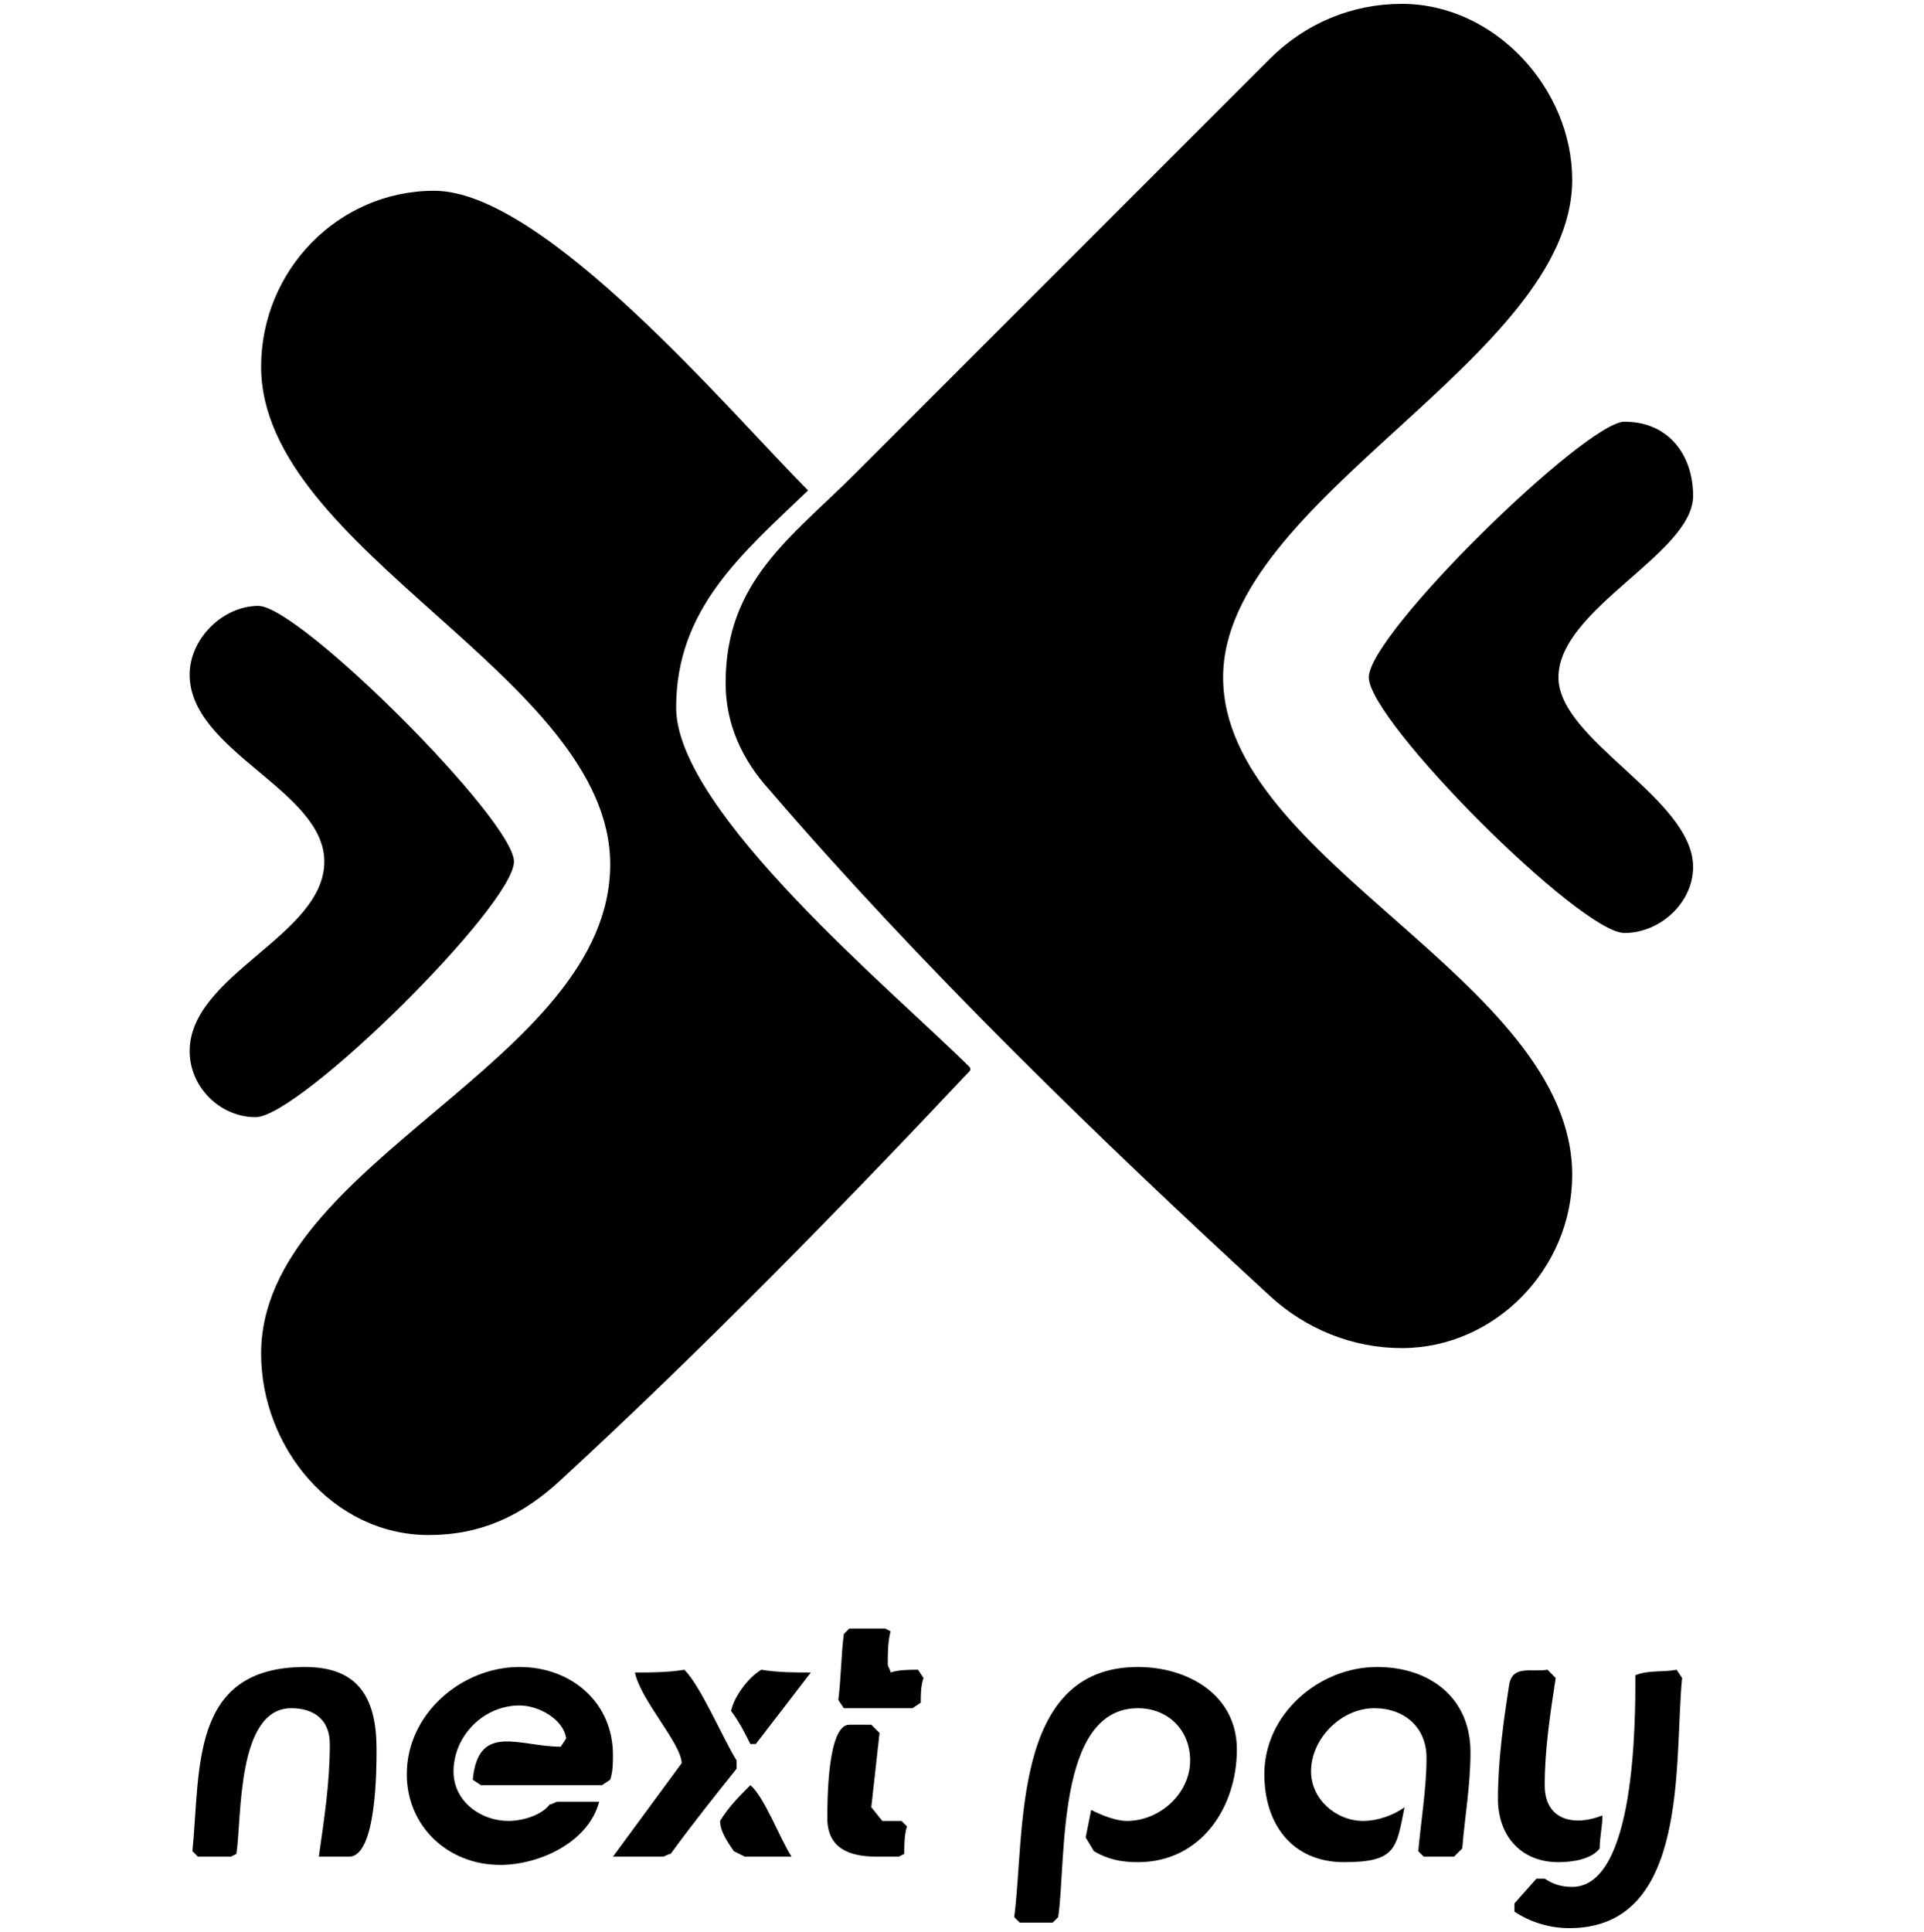 <?xml version="1.0" encoding="UTF-8" standalone="no"?>
<svg width="176.389mm" height="177.094mm" viewBox="0 0 500 502" xmlns="http://www.w3.org/2000/svg" xmlns:xlink="http://www.w3.org/1999/xlink" version="1.2" baseProfile="tiny">
<title>NextPay</title>
<desc>Generated with Qt</desc>
<defs>
</defs>
<g fill="#" stroke="black" stroke-width="1" fill-rule="evenodd" stroke-linecap="square" stroke-linejoin="bevel" font-size="25">

<g fill="#" stroke="#000000" stroke-opacity="1" stroke-width="1" stroke-linecap="square" stroke-linejoin="bevel" transform="matrix(1,0,0,1,0,0)" font-family="MS Shell Dlg 2" font-size="25" font-weight="400" font-style="normal">
</g>

<g fill="#" fill-opacity="1" stroke="none" transform="matrix(1,0,0,1,0,0)" font-family="MS Shell Dlg 2" font-size="25" font-weight="400" font-style="normal">
<path vector-effect="none" fill-rule="nonzero" d="M210,127.429 C192.857,143.857 175.714,158.143 175.714,183.857 C175.714,211 232.857,258.143 252.143,277.429 L252.143,278.143 C217.857,314.571 182.143,351 145.714,384.571 C135.714,393.857 125,398.857 111.429,398.857 C86.429,398.857 67.857,376 67.857,351.714 C67.857,301.714 158.571,276 158.571,224.571 C158.571,176 67.857,143.143 67.857,95.286 C67.857,70.286 87.857,49.571 112.857,49.571 C141.429,49.571 190,107.429 210,127.429 M440,128.857 C440,143.857 405,158.143 405,176 C405,192.429 440,207.429 440,225.286 C440,234.571 431.429,242.429 422.143,242.429 C410.714,242.429 355.714,187.429 355.714,176 C355.714,164.571 412.143,109.571 422.143,109.571 C433.571,109.571 440,118.143 440,128.857 M49.286,273.143 C49.286,253.143 84.286,243.143 84.286,223.857 C84.286,205.286 49.286,195.286 49.286,175.286 C49.286,166 57.857,157.429 67.143,157.429 C77.857,157.429 133.571,213.143 133.571,223.857 C133.571,235.286 77.857,290.286 66.429,290.286 C57.143,290.286 49.286,282.429 49.286,273.143 M364.286,1 C388.571,1 408.571,23.143 408.571,46.714 C408.571,93.143 317.857,129.571 317.857,176 C317.857,223.857 408.571,254.571 408.571,305.286 C408.571,329.571 388.571,350.286 364.286,350.286 C351.429,350.286 339.286,345.286 330,336.714 C285.714,296 239.286,251 200,205.286 C192.857,197.429 188.571,188.143 188.571,177.429 C188.571,151 205.714,139.571 222.143,123.143 L330,15.286 C339.286,6 351.429,1 364.286,1 M295.714,483.857 C291.429,483.857 287.857,483.143 284.286,481 L282.143,477.429 L283.571,470.286 C286.429,471.714 290,473.143 292.857,473.143 C301.429,473.143 309.286,466 309.286,457.429 C309.286,449.571 303.571,443.857 295.714,443.857 C274.286,443.857 277.143,483.857 275,498.143 L273.571,499.571 L265,499.571 L263.571,498.143 C266.429,476 262.857,433.143 295.714,433.143 C308.571,433.143 321.429,440.286 321.429,454.571 C321.429,469.571 312.143,483.857 295.714,483.857 M155.714,468.143 C152.857,478.857 140,484.571 130,484.571 C116.429,484.571 105.714,474.571 105.714,461 C105.714,445.286 120,433.143 135,433.143 C148.571,433.143 159.286,442.429 159.286,456 C159.286,458.143 159.286,460.286 158.571,462.429 L156.429,463.857 L125,463.857 L122.857,462.429 C124.286,447.429 135,453.857 145.714,453.857 L147.143,451.714 C146.429,446.714 140,443.143 135,443.143 C125.714,443.143 117.857,451 117.857,460.286 C117.857,468.143 125,473.143 132.143,473.143 C135.714,473.143 140.714,471.714 142.857,468.857 C143.571,468.857 144.286,468.143 145,468.143 L155.714,468.143 M365,469.571 C362.857,480.286 362.857,483.857 349.286,483.857 C335.714,483.857 328.571,473.857 328.571,461 C328.571,445.286 342.857,433.143 357.857,433.143 C371.429,433.143 382.143,441 382.143,455.286 C382.143,463.857 380.714,471.714 380,480.286 L377.857,482.429 L370,482.429 L368.571,481 C369.286,473.143 370.714,464.571 370.714,456.714 C370.714,448.857 365,443.857 357.143,443.857 C348.571,443.857 340.714,451.714 340.714,460.286 C340.714,467.429 347.143,473.143 354.286,473.143 C357.857,473.143 362.143,471.714 365,469.571 M82.857,482.429 C84.286,472.429 85.714,463.143 85.714,453.143 C85.714,446.714 81.429,443.857 75.714,443.857 C61.429,443.857 62.857,472.429 61.429,481.714 L60,482.429 L51.429,482.429 L50,481 C52.143,459.571 49.286,433.143 79.286,433.143 C93.571,433.143 97.857,441.714 97.857,454.571 C97.857,459.571 97.857,482.429 90.714,482.429 L82.857,482.429 M407.857,501 C402.857,501 397.857,499.571 393.571,496.714 L393.571,494.571 L399.286,488.143 L401.429,488.143 C403.571,489.571 405.714,490.286 408.571,490.286 C425,490.286 425,447.429 425,435.286 C428.571,433.857 432.143,434.571 435.714,433.857 L437.143,436 C435,457.429 439.286,501 407.857,501 M416.429,471.714 C416.429,474.571 415.714,477.429 415.714,480.286 C413.571,483.143 408.571,483.857 405,483.857 C395,483.857 389.286,476.714 389.286,467.429 C389.286,457.429 390.714,447.429 392.143,438.143 C392.857,432.429 397.857,434.571 402.143,433.857 L404.286,436 C402.857,445.286 401.429,454.571 401.429,463.857 C401.429,473.143 409.286,474.571 416.429,471.714 M159.286,482.429 L177.143,458.143 C177.143,453.143 166.429,441.714 165,434.571 C169.286,434.571 173.571,434.571 177.857,433.857 C182.143,438.143 187.857,451.714 191.429,457.429 L191.429,459.571 C185.714,466.714 180,473.857 174.286,481.714 C173.571,481.714 172.857,482.429 172.143,482.429 L159.286,482.429 M226.429,448.143 L228.571,450.286 L226.429,469.571 L229.286,473.143 L234.286,473.143 L235.714,474.571 C235,476.714 235,479.571 235,481.714 L233.571,482.429 L227.857,482.429 C220.714,482.429 215,480.286 215,472.429 C215,468.143 215,448.143 220.714,448.143 L226.429,448.143 M219.286,443.857 L217.857,441.714 C218.571,436 218.571,430.286 219.286,424.571 L220.714,423.143 L230,423.143 L231.429,423.857 C230.714,426.714 230.714,429.571 230.714,432.429 C230.714,433.143 231.429,433.857 231.429,434.571 C233.571,433.857 236.429,433.857 238.571,433.857 L240,436 C239.286,438.143 239.286,440.286 239.286,442.429 L237.143,443.857 L219.286,443.857 M205.714,482.429 L193.571,482.429 L190.714,481 C189.286,478.857 187.143,476 187.143,473.143 C189.286,469.571 192.143,466.714 195,463.857 C198.571,466.714 202.857,478.143 205.714,482.429 M210.714,434.571 L196.429,453.143 L195,453.143 C193.571,450.286 192.143,447.429 190,444.571 C190.714,441 194.286,436 197.857,433.857 C202.143,434.571 206.429,434.571 210.714,434.571 "/>
</g>

<g fill="#" stroke="#000000" stroke-opacity="1" stroke-width="1" stroke-linecap="square" stroke-linejoin="bevel" transform="matrix(1,0,0,1,0,0)" font-family="MS Shell Dlg 2" font-size="25" font-weight="400" font-style="normal">
</g>
</g>
</svg>
